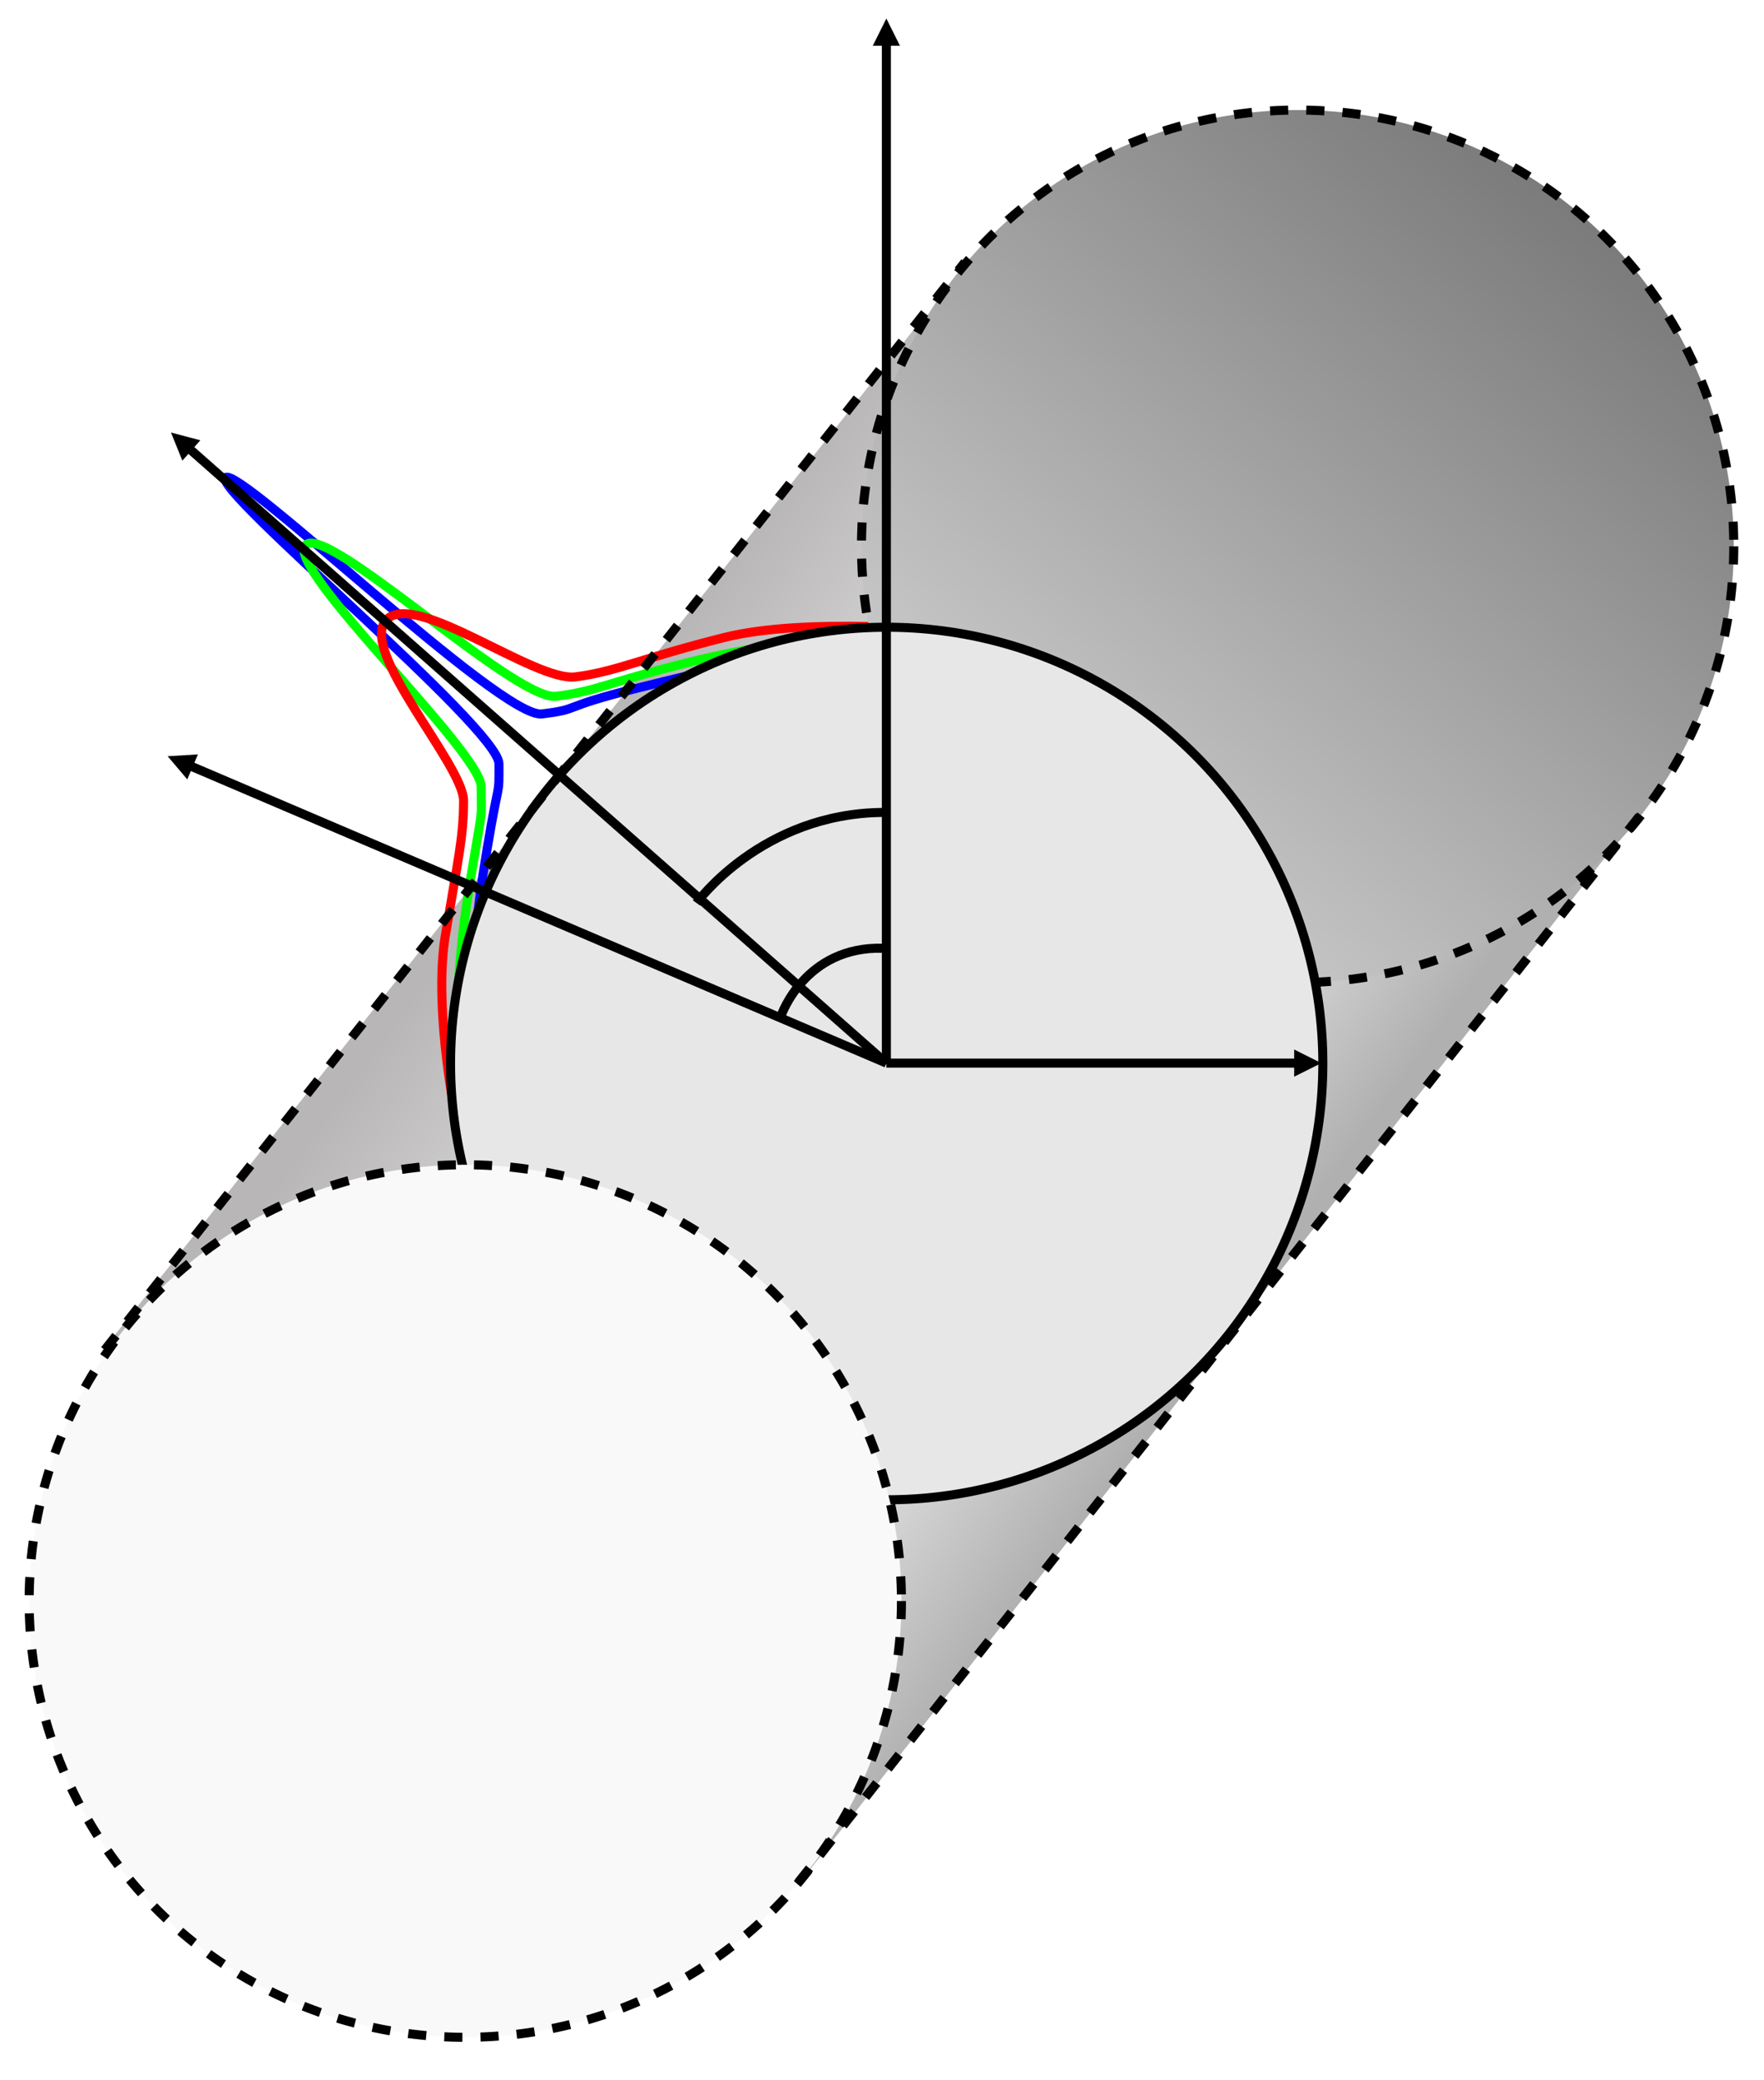 <?xml version="1.0"?>

<svg viewBox="129.486 42.297 194.863 229.714" xmlns="http://www.w3.org/2000/svg" xmlns:xlink="http://www.w3.org/1999/xlink" xmlns:bx="https://boxy-svg.com" width="194.863" height="229.714"> <defs> <linearGradient id="gradient-1-0" gradientTransform="matrix(0.441, 0.333, -0.603, 0.806, 0.337, 0.25)" xlink:href="#gradient-1"></linearGradient> <linearGradient id="gradient-1" bx:pinned="true"> <stop offset="0" style="stop-color: rgb(184, 182, 182);"></stop> <stop offset="0.595" style="stop-color: rgb(255, 255, 255);"></stop> <stop offset="1" style="stop-color: rgb(176, 176, 176);"></stop> </linearGradient> <linearGradient id="gradient-0-0" gradientTransform="matrix(0.735, -0.845, 0.753, 0.658, -0.238, 0.426)" xlink:href="#gradient-0"></linearGradient> <linearGradient id="gradient-0" bx:pinned="true"> <stop offset="0" style="stop-color: rgb(201, 201, 201);"></stop> <stop offset="1" style="stop-color: rgb(107, 107, 107);"></stop> </linearGradient> <marker id="marker-0" viewBox="0 0 100 100" overflow="visible" orient="auto" refX="50" refY="50" bx:pinned="true"> <title>Arrow</title> <path d="M 72.96 2.99 L 122.96 102.99 L 22.96 102.99 L 72.96 2.99 Z" style="" transform="matrix(0, 1, -1, 0, 102.99, -22.96)" bx:shape="triangle 22.96 2.99 100 100 0.5 0 1@0bf8184f"></path> </marker> </defs> <path style="fill: url(#gradient-1-0);" d="M 141.425 190.66 L 230.875 78.127 L 309.813 133.157 L 218.302 249.606 L 141.425 190.66 Z"></path> <path style="fill: none; stroke: rgb(0, 0, 255);" d="M 182.256 144.928 C 182.256 144.928 181.863 144.637 183.277 136.156 C 184.691 127.675 184.604 130.611 184.604 126.653 C 184.604 122.695 152.922 96.409 154.4 95.042 C 155.878 93.675 184.833 121.707 189.356 121.141 C 193.879 120.575 190.911 120.535 199.958 118.273 C 209.005 116.011 209.5 116.011 209.5 116.011"></path> <path style="fill: none; stroke: rgb(0, 255, 0);" d="M 180.096 152.389 C 180.096 152.389 180.096 147.582 181.51 139.101 C 182.924 130.62 182.64 133.163 182.64 129.205 C 182.64 125.247 160.973 105.049 163.236 102.504 C 165.499 99.959 186.403 119.756 190.926 119.19 C 195.449 118.624 196.212 117.786 205.259 115.524 C 214.306 113.262 216.568 113.655 216.568 113.655"></path> <path style="fill: none; stroke: rgb(255, 0, 0);" d="M 180.096 167.091 C 180.096 167.091 177.269 154.085 178.683 145.604 C 180.097 137.123 180.697 134.695 180.697 130.737 C 180.697 126.779 169.046 114.158 172.157 110.765 C 175.268 107.372 188.52 117.613 193.043 117.047 C 197.566 116.481 200.453 114.959 209.5 112.697 C 218.547 110.435 234.097 111.959 234.097 111.959"></path> <circle style="stroke: rgb(0, 0, 0); stroke-dasharray: 2px; fill: url(#gradient-0-0);" cx="272.83" cy="102.63" r="48.18"></circle> <circle style="stroke: rgb(0, 0, 0); fill: rgb(231, 231, 231);" cx="227.436" cy="159.746" r="48.18"></circle> <circle style="stroke-dasharray: 2px; stroke: rgb(0, 0, 0); fill: rgb(249, 249, 249);" cx="180.886" cy="219.107" r="48.18"></circle> <line style="stroke: rgb(0, 0, 0); stroke-dasharray: 2px;" x1="217.666" y1="250.192" x2="311.564" y2="131.184"></line> <line style="stroke: rgb(0, 0, 0); stroke-dasharray: 2px;" x1="141.052" y1="191.38" x2="236.076" y2="71.246"></line> <line style="stroke: rgb(0, 0, 0); paint-order: fill; marker-end: url(#marker-0);" x1="227.4" y1="159.7" x2="229.898" y2="55.849" transform="matrix(0.643, -0.766, 0.766, 0.643, -41.107, 231.245)" bx:origin="0 1"></line> <line style="stroke: rgb(0, 0, 0); paint-order: fill; marker-end: url(#marker-0);" x1="227.4" y1="159.7" x2="227.4" y2="45.846" bx:origin="0 1"></line> <path style="stroke: rgb(0, 0, 0); fill: none;" d="M 215.791 154.426 C 215.791 154.426 218.418 146.767 227.029 147.017"></path> <line style="stroke: rgb(0, 0, 0); paint-order: fill; marker-end: url(#marker-0);" x1="227.4" y1="159.7" x2="273.949" y2="159.7" bx:origin="0 1"></line> <line style="stroke: rgb(0, 0, 0); paint-order: fill; marker-end: url(#marker-0);" x1="227.4" y1="159.7" x2="149.383" y2="126.4" bx:origin="0 1"></line> <path style="stroke: rgb(0, 0, 0); fill: none;" d="M 206.427 142.02 C 206.427 142.02 213.591 132.124 227.029 132.017"></path>
</svg>
